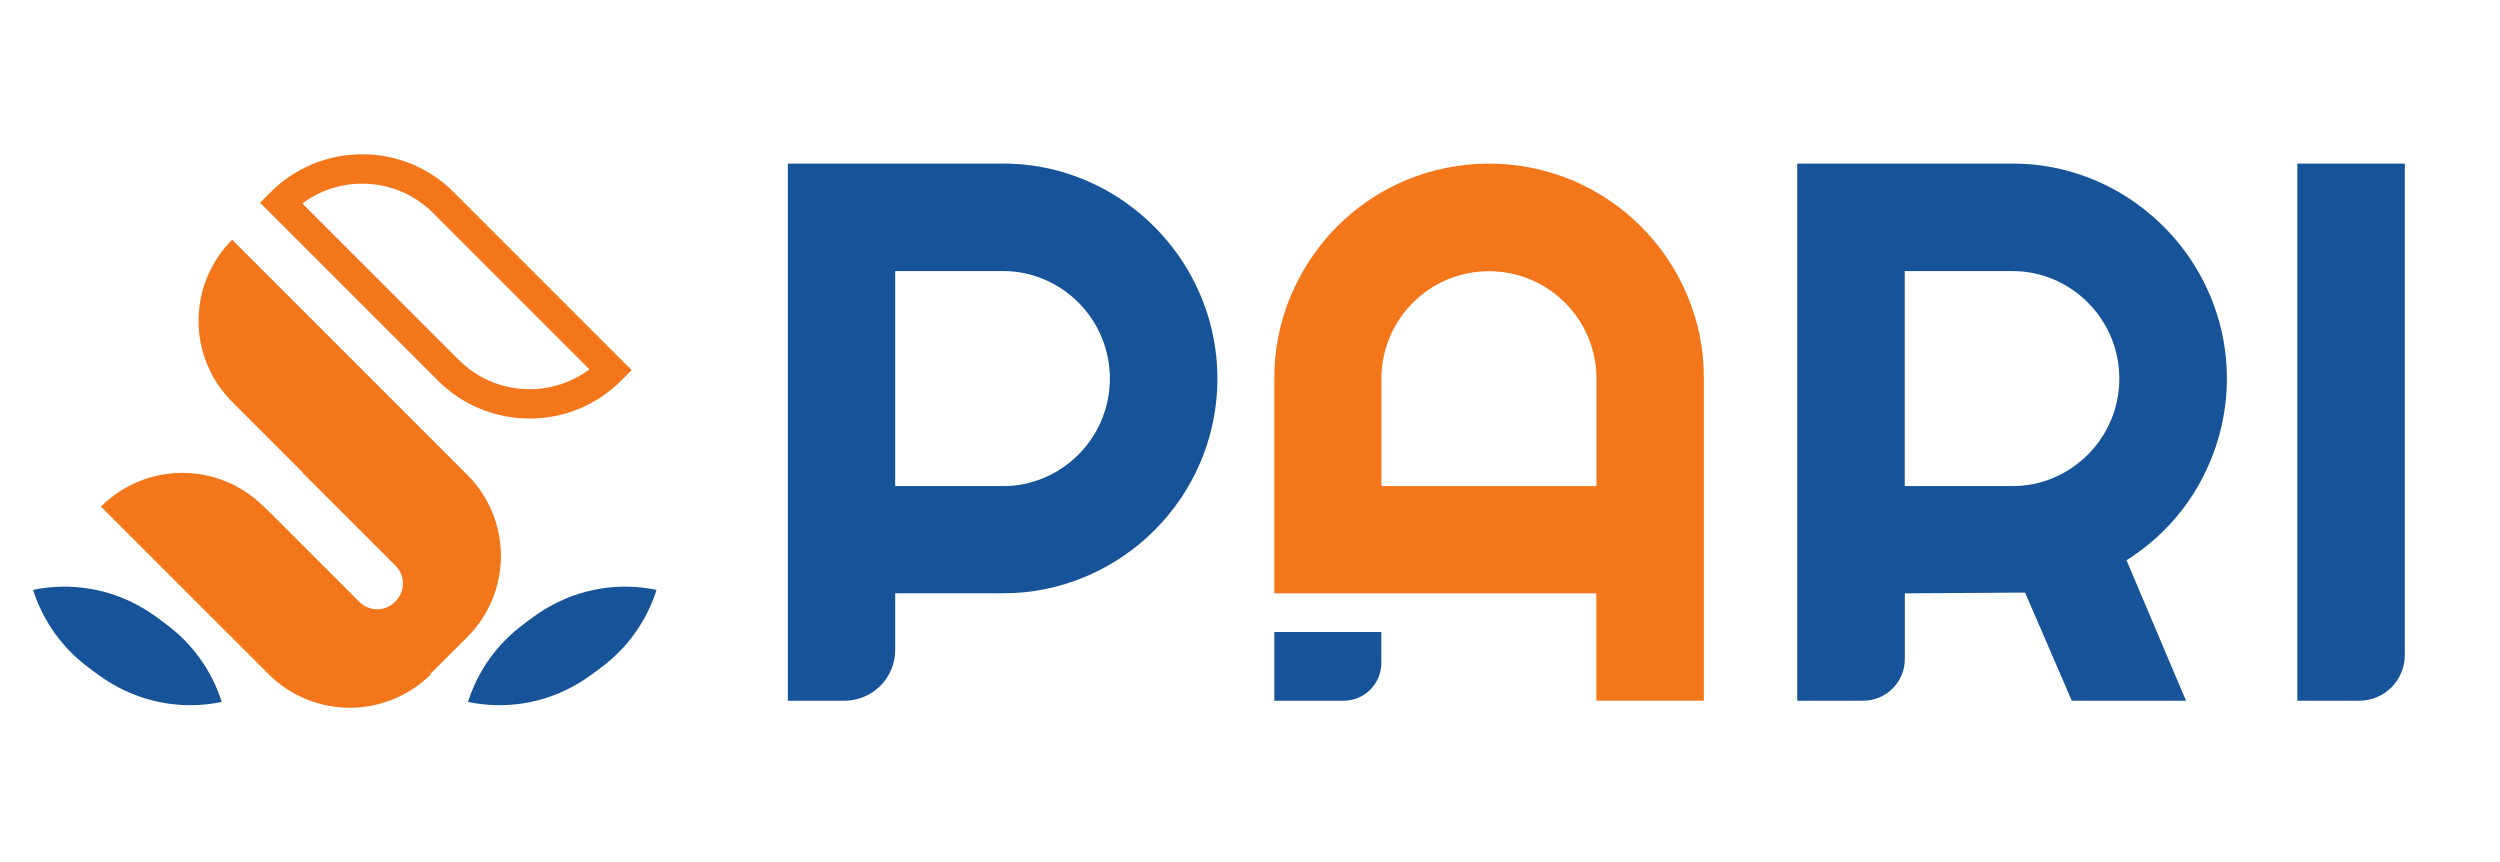 <svg width="116" height="40" viewBox="0 0 116 40" fill="none" xmlns="http://www.w3.org/2000/svg">
<path d="M24.572 19.419C23.782 19.421 22.999 19.266 22.269 18.964C21.539 18.661 20.876 18.217 20.319 17.657L12.067 9.405L12.548 8.924C13.106 8.363 13.77 7.918 14.501 7.615C15.231 7.312 16.015 7.157 16.806 7.159C17.597 7.157 18.381 7.312 19.111 7.615C19.842 7.918 20.505 8.362 21.062 8.924C23.919 11.781 27.373 15.236 28.828 16.691L29.31 17.172L28.829 17.653C28.272 18.214 27.609 18.659 26.879 18.962C26.149 19.265 25.366 19.42 24.576 19.419H24.572ZM14.027 9.44L21.282 16.694C21.713 17.128 22.226 17.472 22.79 17.706C23.355 17.94 23.961 18.059 24.572 18.058C25.573 18.06 26.547 17.737 27.349 17.138C25.7 15.487 22.66 12.448 20.101 9.888C19.669 9.454 19.156 9.11 18.591 8.876C18.026 8.641 17.419 8.521 16.808 8.523C15.806 8.52 14.83 8.842 14.027 9.44Z" fill="#F3761B"/>
<path d="M25.388 28.206C24.284 28.85 23.374 29.778 22.751 30.894C22.667 31.045 22.624 31.216 22.626 31.389C22.628 31.562 22.674 31.732 22.762 31.881C22.849 32.031 22.973 32.155 23.123 32.242C23.273 32.328 23.443 32.374 23.616 32.376C25.142 32.38 26.629 31.896 27.86 30.996C29.092 30.096 30.004 28.826 30.464 27.371C28.727 27.008 26.917 27.306 25.388 28.206Z" fill="#175399"/>
<path d="M26.79 31.735C27.894 31.091 28.804 30.163 29.427 29.047C29.511 28.895 29.554 28.725 29.552 28.552C29.55 28.378 29.503 28.209 29.415 28.059C29.328 27.91 29.203 27.785 29.052 27.699C28.902 27.612 28.733 27.566 28.559 27.565C27.034 27.563 25.548 28.047 24.317 28.947C23.087 29.847 22.175 31.116 21.715 32.57C23.451 32.933 25.261 32.636 26.79 31.735Z" fill="#175399"/>
<path d="M6.612 28.206C7.716 28.85 8.626 29.778 9.249 30.894C9.333 31.045 9.376 31.216 9.374 31.389C9.372 31.562 9.326 31.732 9.238 31.881C9.151 32.031 9.027 32.155 8.877 32.242C8.727 32.328 8.557 32.374 8.384 32.376C6.858 32.38 5.371 31.896 4.14 30.996C2.908 30.096 1.996 28.826 1.536 27.371C3.273 27.008 5.083 27.306 6.612 28.206Z" fill="#175399"/>
<path d="M5.21 31.735C4.106 31.091 3.196 30.163 2.573 29.047C2.489 28.895 2.446 28.725 2.448 28.551C2.45 28.378 2.497 28.208 2.584 28.059C2.672 27.909 2.797 27.785 2.947 27.698C3.097 27.612 3.267 27.566 3.441 27.565C4.966 27.562 6.453 28.046 7.684 28.946C8.916 29.846 9.828 31.115 10.289 32.57C8.551 32.934 6.74 32.636 5.21 31.735Z" fill="#175399"/>
<path d="M21.685 29.557C22.179 29.063 22.571 28.477 22.839 27.831C23.106 27.186 23.244 26.494 23.244 25.796C23.244 25.097 23.106 24.405 22.839 23.76C22.571 23.114 22.179 22.528 21.685 22.034L10.773 11.122C10.279 11.615 9.886 12.201 9.619 12.846C9.351 13.491 9.213 14.183 9.212 14.881C9.212 15.579 9.349 16.271 9.616 16.916C9.883 17.562 10.275 18.148 10.769 18.642L14.054 21.927L14.042 21.939L18.355 26.251C18.573 26.469 18.696 26.765 18.696 27.074C18.696 27.382 18.573 27.678 18.355 27.896L18.322 27.93C18.104 28.148 17.808 28.27 17.499 28.27C17.191 28.27 16.895 28.148 16.677 27.93L12.364 23.617L12.357 23.624L12.239 23.507C11.743 23.01 11.154 22.617 10.505 22.348C9.857 22.08 9.162 21.941 8.461 21.941C7.759 21.941 7.064 22.08 6.416 22.348C5.768 22.617 5.179 23.01 4.683 23.507L12.454 31.276C13.455 32.277 14.813 32.84 16.23 32.84C17.646 32.84 19.004 32.277 20.006 31.276L19.818 31.088L19.998 31.243L21.685 29.557Z" fill="#F3761B"/>
<path d="M39.179 32.514H36.555V7.591H46.532C47.425 7.588 48.313 7.707 49.173 7.946C50.005 8.178 50.802 8.517 51.546 8.955C52.28 9.39 52.956 9.915 53.559 10.52C54.782 11.742 55.668 13.26 56.131 14.926C56.725 17.081 56.575 19.375 55.706 21.435C54.692 23.827 52.787 25.731 50.395 26.744C49.174 27.268 47.857 27.534 46.528 27.527H41.538V30.15C41.539 30.46 41.478 30.768 41.36 31.055C41.242 31.341 41.068 31.602 40.849 31.822C40.63 32.041 40.369 32.215 40.083 32.334C39.796 32.453 39.489 32.514 39.179 32.514ZM41.538 12.579V22.555H46.527C47.19 22.559 47.847 22.426 48.456 22.165C49.651 21.656 50.602 20.702 51.107 19.505C51.365 18.891 51.498 18.232 51.498 17.566C51.498 16.9 51.365 16.241 51.107 15.627C50.602 14.43 49.651 13.476 48.456 12.967C47.847 12.706 47.19 12.573 46.527 12.577L41.538 12.579Z" fill="#175399"/>
<path d="M86.441 32.514H83.391V7.591H93.365C94.258 7.587 95.147 7.707 96.008 7.946C96.84 8.178 97.639 8.517 98.384 8.955C99.119 9.389 99.796 9.915 100.399 10.52C101.005 11.124 101.531 11.805 101.964 12.544C102.401 13.291 102.739 14.092 102.972 14.926C103.435 16.608 103.446 18.382 103.006 20.07C102.795 20.875 102.485 21.651 102.085 22.381C101.684 23.114 101.19 23.791 100.617 24.398C100.038 25.01 99.384 25.547 98.67 25.995L101.432 32.514H96.131L93.964 27.496L88.385 27.531V30.575C88.385 30.831 88.335 31.083 88.237 31.319C88.139 31.554 87.996 31.768 87.815 31.948C87.635 32.129 87.42 32.271 87.184 32.368C86.948 32.465 86.696 32.515 86.441 32.514ZM88.38 12.579V22.555H93.365C94.028 22.559 94.685 22.426 95.295 22.165C96.489 21.655 97.439 20.701 97.946 19.505C98.204 18.891 98.337 18.232 98.337 17.566C98.337 16.9 98.204 16.241 97.946 15.627C97.439 14.431 96.489 13.477 95.295 12.967C94.685 12.707 94.028 12.575 93.365 12.579H88.38Z" fill="#175399"/>
<path d="M109.462 32.514H106.596V7.591H111.583V30.394C111.583 30.673 111.529 30.948 111.422 31.206C111.315 31.463 111.159 31.697 110.962 31.894C110.765 32.091 110.531 32.247 110.274 32.353C110.016 32.46 109.741 32.515 109.462 32.514Z" fill="#175399"/>
<path d="M59.129 29.326V32.514H62.342C62.806 32.514 63.252 32.33 63.581 32.001C63.91 31.672 64.094 31.226 64.094 30.761V29.326H59.129Z" fill="#175399"/>
<path d="M78.281 13.682C77.268 11.29 75.364 9.386 72.972 8.373C71.742 7.857 70.421 7.591 69.088 7.591C67.754 7.591 66.433 7.857 65.203 8.373C64.021 8.875 62.946 9.601 62.039 10.51C61.136 11.424 60.413 12.5 59.91 13.682C59.385 14.912 59.119 16.236 59.129 17.573V27.531H74.07V32.514H79.058V17.573C79.07 16.236 78.805 14.912 78.281 13.682ZM74.076 22.555H64.099V17.573C64.095 16.907 64.228 16.247 64.49 15.634C64.996 14.434 65.95 13.48 67.149 12.974C67.763 12.716 68.422 12.584 69.088 12.584C69.754 12.584 70.413 12.716 71.027 12.974C72.226 13.48 73.18 14.434 73.685 15.634C73.946 16.247 74.079 16.907 74.076 17.573V22.555Z" fill="#F3761B"/>
</svg>
